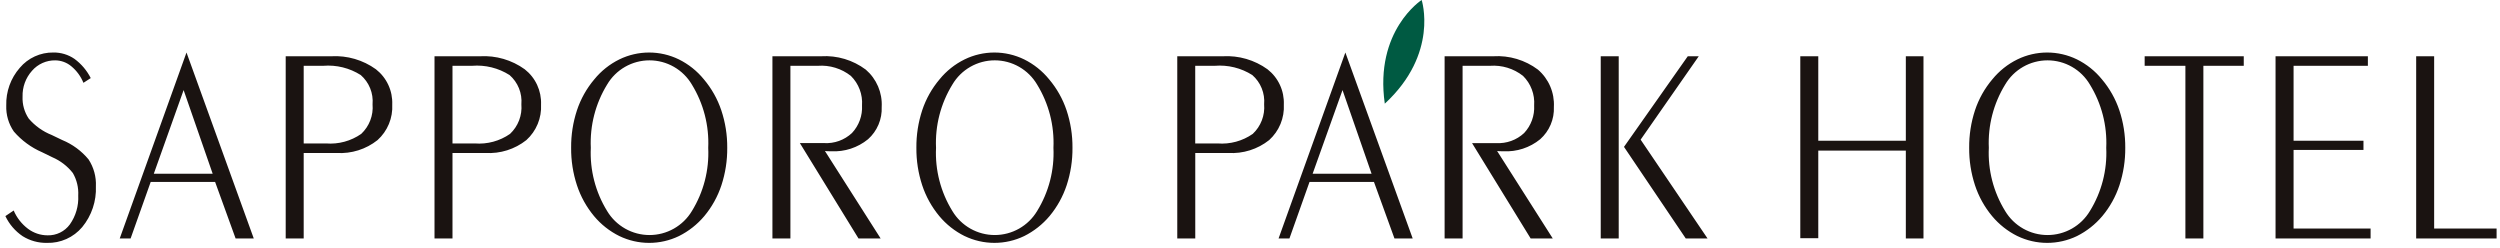 <svg width="403" height="40" viewBox="0 0 403 40" fill="none" xmlns="http://www.w3.org/2000/svg">
<path d="M325.203 38.054C323.634 37.276 322.244 36.178 321.123 34.832C319.901 33.364 318.966 31.678 318.368 29.863C317.729 27.913 317.413 25.872 317.431 23.819C317.413 21.768 317.729 19.728 318.368 17.779C318.974 15.952 319.925 14.257 321.169 12.787C322.267 11.437 323.645 10.341 325.207 9.574C326.702 8.845 328.343 8.466 330.006 8.466C331.668 8.466 333.309 8.845 334.804 9.574C336.36 10.344 337.733 11.44 338.829 12.787C340.073 14.258 341.027 15.952 341.64 17.779C342.288 19.727 342.609 21.767 342.592 23.819C342.61 25.872 342.294 27.913 341.655 29.863C341.056 31.678 340.12 33.364 338.896 34.832C337.767 36.173 336.376 37.27 334.808 38.054C333.311 38.776 331.67 39.152 330.008 39.152C328.346 39.152 326.705 38.776 325.209 38.054H325.203ZM323.231 13.633C321.353 16.692 320.436 20.245 320.598 23.831C320.431 27.415 321.348 30.965 323.231 34.018C323.939 35.199 324.94 36.175 326.137 36.854C327.334 37.532 328.686 37.888 330.062 37.888C331.438 37.888 332.791 37.532 333.988 36.854C335.185 36.175 336.186 35.199 336.893 34.018C338.779 30.966 339.697 27.415 339.526 23.831C339.691 20.245 338.774 16.691 336.893 13.633C336.193 12.443 335.195 11.458 333.997 10.773C332.798 10.088 331.442 9.728 330.062 9.728C328.682 9.728 327.326 10.088 326.128 10.773C324.93 11.458 323.932 12.443 323.231 13.633ZM155.495 38.054C153.925 37.276 152.535 36.178 151.413 34.832C150.192 33.363 149.257 31.677 148.658 29.863C148.018 27.913 147.702 25.872 147.721 23.819C147.702 21.768 148.018 19.728 148.658 17.779C149.265 15.952 150.215 14.257 151.458 12.787C152.557 11.437 153.935 10.341 155.497 9.574C156.991 8.845 158.632 8.466 160.294 8.466C161.957 8.466 163.598 8.845 165.092 9.574C166.649 10.344 168.022 11.44 169.119 12.787C170.363 14.258 171.317 15.952 171.93 17.779C172.578 19.727 172.9 21.767 172.883 23.819C172.902 25.872 172.585 27.913 171.946 29.863C171.346 31.677 170.411 33.363 169.189 34.832C168.06 36.174 166.668 37.271 165.099 38.054C163.602 38.776 161.963 39.151 160.301 39.151C158.64 39.151 157 38.776 155.504 38.054H155.495ZM153.522 13.633C151.643 16.692 150.726 20.245 150.888 23.831C150.72 27.415 151.639 30.965 153.522 34.018C154.23 35.198 155.231 36.175 156.428 36.853C157.625 37.531 158.977 37.887 160.353 37.887C161.728 37.887 163.081 37.531 164.278 36.853C165.475 36.175 166.476 35.198 167.183 34.018C169.067 30.966 169.985 27.415 169.815 23.831C169.979 20.245 169.063 16.692 167.183 13.633C166.483 12.443 165.484 11.458 164.287 10.773C163.089 10.088 161.733 9.727 160.353 9.727C158.973 9.727 157.617 10.088 156.419 10.773C155.221 11.458 154.222 12.443 153.522 13.633ZM99.844 38.054C98.273 37.277 96.881 36.181 95.759 34.835C94.538 33.365 93.603 31.68 93.004 29.866C92.364 27.916 92.048 25.874 92.067 23.822C92.048 21.771 92.364 19.731 93.004 17.782C93.61 15.954 94.561 14.259 95.804 12.789C96.902 11.44 98.279 10.343 99.84 9.575C101.334 8.846 102.975 8.467 104.638 8.467C106.3 8.467 107.941 8.846 109.435 9.575C110.992 10.346 112.365 11.441 113.463 12.788C114.707 14.26 115.661 15.954 116.274 17.781C116.924 19.728 117.247 21.768 117.23 23.821C117.249 25.873 116.933 27.914 116.293 29.864C115.694 31.679 114.758 33.365 113.535 34.833C112.407 36.176 111.014 37.273 109.445 38.056C107.948 38.778 106.308 39.153 104.647 39.153C102.986 39.153 101.346 38.778 99.849 38.056L99.844 38.054ZM97.866 13.633C95.989 16.693 95.075 20.245 95.239 23.831C95.071 27.414 95.987 30.965 97.87 34.018C98.577 35.198 99.579 36.175 100.776 36.853C101.974 37.532 103.326 37.888 104.703 37.888C106.079 37.888 107.431 37.532 108.629 36.853C109.826 36.175 110.828 35.198 111.535 34.018C113.418 30.965 114.335 27.414 114.166 23.831C114.328 20.245 113.41 16.692 111.53 13.633C110.829 12.443 109.83 11.458 108.632 10.773C107.434 10.088 106.077 9.728 104.697 9.728C103.317 9.728 101.961 10.088 100.762 10.773C99.564 11.458 98.566 12.443 97.866 13.633ZM3.646 38.07C2.447 37.26 1.487 36.143 0.867 34.835L2.206 33.934C2.704 35.1 3.499 36.115 4.511 36.879C5.423 37.564 6.532 37.935 7.673 37.935C8.368 37.954 9.058 37.804 9.683 37.498C10.308 37.191 10.849 36.738 11.26 36.176C12.22 34.819 12.696 33.179 12.612 31.519C12.681 30.253 12.38 28.994 11.746 27.895C10.876 26.784 9.741 25.91 8.445 25.352L6.778 24.538C5.033 23.783 3.48 22.644 2.235 21.205C1.383 19.972 0.953 18.497 1.009 16.999C0.947 14.775 1.725 12.608 3.19 10.932C3.852 10.146 4.68 9.516 5.616 9.09C6.551 8.663 7.57 8.449 8.598 8.464C9.809 8.446 10.996 8.803 11.996 9.485C13.105 10.298 14.006 11.361 14.627 12.587L13.45 13.35C13.031 12.317 12.363 11.403 11.505 10.69C10.781 10.08 9.867 9.741 8.92 9.73C8.209 9.718 7.504 9.862 6.854 10.152C6.205 10.442 5.627 10.871 5.161 11.409C4.139 12.55 3.594 14.041 3.638 15.572C3.583 16.827 3.929 18.067 4.627 19.111C5.628 20.282 6.899 21.191 8.331 21.758L10.021 22.569C11.673 23.247 13.133 24.32 14.273 25.695C15.114 26.979 15.528 28.495 15.457 30.028C15.558 32.418 14.773 34.762 13.252 36.608C12.557 37.433 11.686 38.09 10.702 38.53C9.718 38.97 8.647 39.183 7.57 39.152C6.185 39.18 4.821 38.804 3.646 38.07ZM307.22 38.438V24.276H293.106V38.394H290.207V9.069H293.106V22.684H307.22V9.069H310.065V38.438H307.22ZM389.486 38.438V9.069H392.385V36.843H402.45V38.436L389.486 38.438ZM366.818 38.438V9.069H381.702V10.606H369.724V22.683H380.991V24.165H369.724V36.843H382.14V38.436L366.818 38.438ZM352.286 38.438V10.606H345.719V9.069H361.694V10.606H355.184V38.437L352.286 38.438ZM271.743 38.438L261.787 23.676L272.07 9.068H273.841L264.47 22.512L275.257 38.441L271.743 38.438ZM258.038 38.438V9.068H260.937V38.437L258.038 38.438ZM246.741 38.438L237.294 23.068H241.197C242.016 23.116 242.836 22.997 243.607 22.718C244.379 22.44 245.086 22.008 245.686 21.449C246.243 20.854 246.675 20.152 246.953 19.385C247.231 18.619 247.351 17.804 247.305 16.99C247.367 16.113 247.238 15.234 246.928 14.412C246.617 13.59 246.132 12.845 245.506 12.228C244 11.046 242.106 10.468 240.196 10.606H235.769V38.437H232.871V9.068H240.722C243.298 8.911 245.846 9.673 247.912 11.219C248.773 11.957 249.452 12.883 249.898 13.926C250.344 14.969 250.545 16.1 250.485 17.232C250.527 18.21 250.351 19.184 249.97 20.086C249.589 20.987 249.012 21.792 248.281 22.443C246.611 23.808 244.492 24.5 242.338 24.384C242.061 24.384 241.853 24.384 241.715 24.375C241.578 24.366 241.448 24.355 241.335 24.341L250.304 38.438H246.741ZM224.787 38.438L221.482 29.325H211.095L207.858 38.438H206.106L216.873 8.464L227.724 38.437L224.787 38.438ZM221.099 28.008L216.414 14.52L211.595 28.008H221.099ZM189.776 38.438V9.068H197.122C199.691 8.923 202.232 9.664 204.321 11.167C205.178 11.837 205.864 12.7 206.321 13.687C206.779 14.673 206.996 15.754 206.954 16.841C207.011 17.914 206.828 18.986 206.419 19.98C206.009 20.973 205.383 21.863 204.586 22.584C202.721 24.063 200.376 24.802 198 24.659H192.677V38.437L189.776 38.438ZM196.27 23.122C198.283 23.282 200.289 22.738 201.945 21.582C202.59 20.977 203.089 20.234 203.406 19.409C203.724 18.584 203.851 17.698 203.778 16.817C203.853 15.936 203.719 15.049 203.388 14.229C203.057 13.409 202.537 12.679 201.87 12.097C200.071 10.957 197.949 10.433 195.825 10.606H192.67V23.122H196.27ZM138.389 38.437L128.94 23.067H132.846C133.664 23.114 134.484 22.995 135.255 22.717C136.026 22.439 136.732 22.007 137.332 21.449C137.891 20.855 138.323 20.154 138.603 19.388C138.883 18.622 139.003 17.808 138.958 16.994C139.019 16.117 138.89 15.238 138.579 14.416C138.268 13.594 137.783 12.849 137.157 12.232C135.65 11.047 133.754 10.467 131.842 10.606H127.414V38.437H124.515V9.068H132.368C134.944 8.911 137.492 9.674 139.559 11.219C140.419 11.958 141.098 12.884 141.544 13.927C141.989 14.969 142.19 16.1 142.129 17.232C142.172 18.209 141.996 19.184 141.616 20.085C141.235 20.986 140.66 21.792 139.93 22.443C138.26 23.808 136.141 24.5 133.988 24.384C133.708 24.384 133.501 24.384 133.363 24.375C133.225 24.366 133.095 24.355 132.98 24.341L141.957 38.437H138.389ZM70.043 38.437V9.068H77.386C79.955 8.923 82.496 9.664 84.585 11.167C85.442 11.837 86.127 12.7 86.585 13.687C87.042 14.674 87.259 15.755 87.217 16.841C87.273 17.914 87.09 18.986 86.681 19.98C86.271 20.973 85.645 21.863 84.849 22.584C82.984 24.062 80.639 24.801 78.263 24.659H72.941V38.437H70.043ZM72.941 23.122H76.534C78.55 23.283 80.559 22.738 82.219 21.582C82.862 20.977 83.36 20.233 83.677 19.408C83.993 18.583 84.12 17.698 84.047 16.817C84.122 15.936 83.989 15.049 83.657 14.229C83.326 13.409 82.806 12.679 82.14 12.097C80.341 10.957 78.22 10.434 76.097 10.606H72.941V23.122ZM46.055 38.437V9.068H53.401C55.97 8.923 58.51 9.664 60.599 11.167C61.455 11.837 62.14 12.7 62.598 13.687C63.056 14.674 63.272 15.755 63.23 16.841C63.287 17.914 63.104 18.987 62.694 19.98C62.283 20.974 61.657 21.863 60.86 22.584C58.997 24.064 56.653 24.803 54.278 24.661H48.955V38.437H46.055ZM48.955 23.122H52.547C54.563 23.283 56.572 22.739 58.231 21.582C58.874 20.977 59.373 20.234 59.689 19.409C60.006 18.584 60.132 17.698 60.058 16.817C60.134 15.936 60.001 15.049 59.67 14.229C59.338 13.409 58.818 12.678 58.152 12.097C56.353 10.957 54.232 10.434 52.109 10.606H48.955V23.122ZM37.979 38.438L34.675 29.325H24.293L21.055 38.438H19.302L30.064 8.464L40.906 38.437L37.979 38.438ZM24.792 28.008H34.284L29.599 14.52L24.792 28.008Z" fill="#1A1311"/>
<path d="M229.168 0C229.168 0 221.538 4.923 223.229 16.711L223.238 16.703C231.983 8.621 229.171 0 229.171 0" fill="#005A42"/>
</svg>

